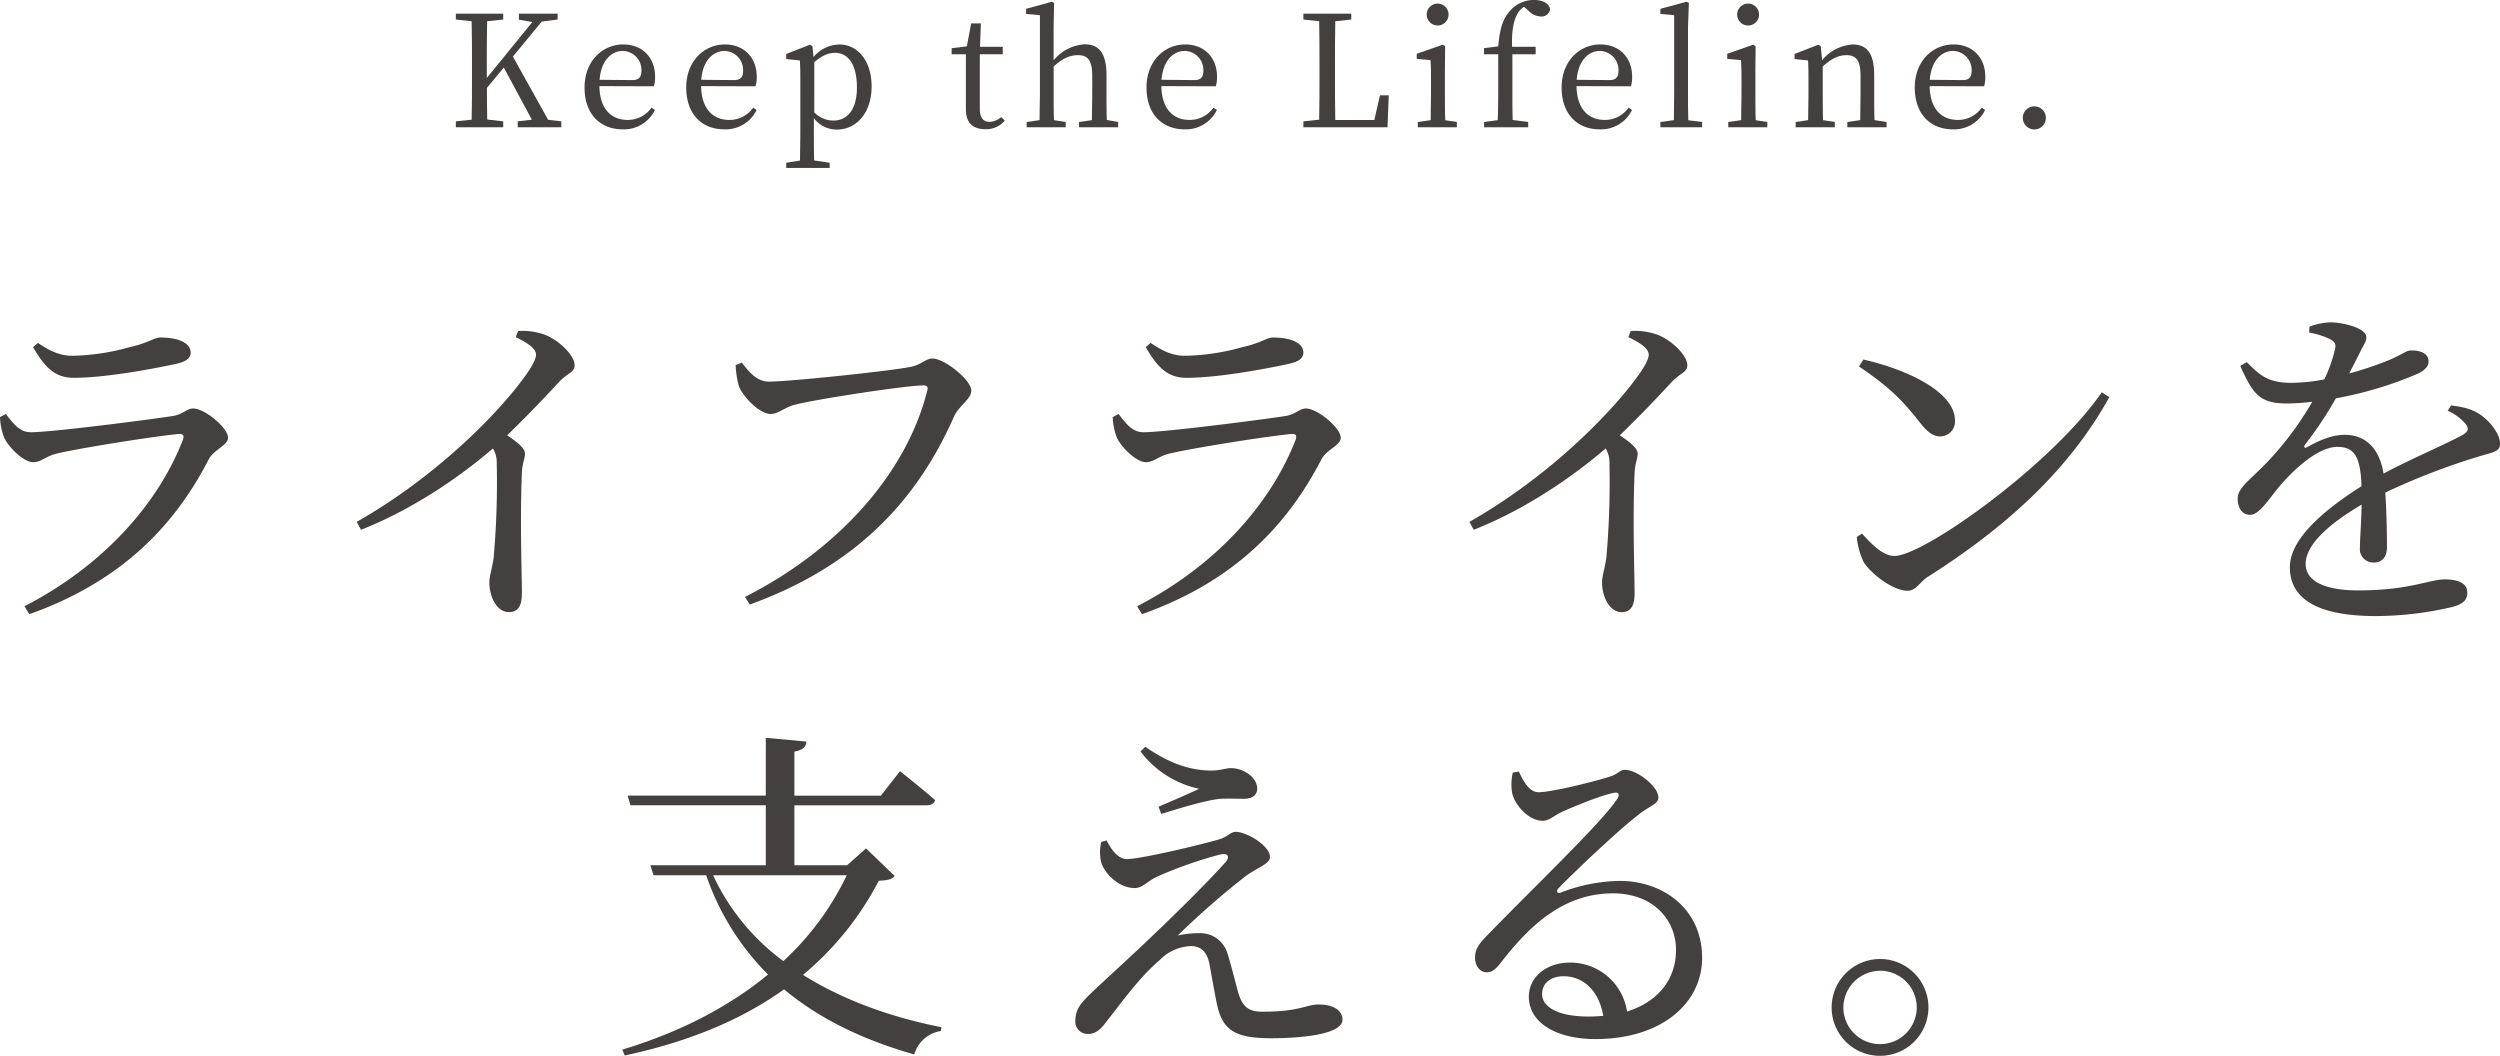 <svg xmlns="http://www.w3.org/2000/svg" viewBox="0 0 580.57 245.19"><defs><style>.cls-1{fill:#44403f;}</style></defs><g id="レイヤー_2" data-name="レイヤー 2"><g id="作業"><path class="cls-1" d="M0,96.86l1.36-.72c1.92,2.48,3.28,4.24,5.84,4.24,4.72,0,27.2-2.88,32.88-3.76,2.48-.4,3.28-1.76,4.8-1.76,2.64,0,8.08,4.48,8.08,6.8,0,1.76-3.28,2.72-4.48,5C40.64,121.91,28.32,135,6.8,142.63l-1.12-1.84c18.32-9.44,31-23.76,36.8-38.65.32-1,.08-1.44-1-1.36-5.84.56-23,3.28-28.32,4.56-2.4.56-3.68,2-5.44,2-2.32,0-6-3.77-6.8-5.85A14.52,14.52,0,0,1,0,96.86ZM40.72,84.54c-6,1.28-16.48,3.2-23.6,3.2-4.32,0-6.72-2.4-9.44-7.12l1.12-1c3.12,2.16,5.44,3,8,3a51.62,51.62,0,0,0,13.28-2c4.56-1,5.6-2.24,7.2-2.24,4,0,7,1.2,7,3.52C44.24,83.18,43.28,84,40.72,84.54Z"/><path class="cls-1" d="M120.32,76.86a15.85,15.85,0,0,1,5.76.72c3.44,1.12,7.36,4.88,7.36,7.2,0,1.76-1.52,1.68-3.76,4.08-2.88,3.12-6.88,7.36-11.92,12.24,2.32,1.52,4.16,3,4.16,4.24,0,1.12-.64,2.33-.72,4.41-.48,11.44,0,23.44,0,28,0,3.12-1,4.4-3,4.4-3,0-4.56-3.84-4.56-6.88,0-1.52.64-3.2,1-5.76a199.86,199.86,0,0,0,.72-21.84,6.42,6.42,0,0,0-.88-3.53c-5.2,4.49-16.64,13.37-30.64,18.89l-1-1.84C102,110.31,116.64,95,122.4,86.7c1.44-2.08,2.08-3.52,2.08-4.32,0-1.28-1.52-2.56-4.72-4.08Z"/><path class="cls-1" d="M178.56,88.62c5,0,29-2.56,33-3.44,2.4-.48,3.44-1.92,5-1.92,2.8,0,9,5,9,7.44,0,2-2.8,3.44-4,6-8.72,19.85-23.12,34.89-47.44,43.69L173,138.63c22.64-11.52,37.68-29.44,42.32-47.85.32-1-.16-1.28-.88-1.28-4.08,0-25.28,3.28-29.84,4.48-2.08.48-3.92,2.16-5.6,2.16-2.72,0-6.64-4.24-7.44-6.56a21.83,21.83,0,0,1-.72-4.8l1.44-.56C173.84,86.22,175.68,88.62,178.56,88.62Z"/><path class="cls-1" d="M258.4,96.86l1.36-.72c1.92,2.48,3.28,4.24,5.84,4.24,4.72,0,27.2-2.88,32.88-3.76,2.48-.4,3.28-1.76,4.8-1.76,2.64,0,8.08,4.48,8.08,6.8,0,1.76-3.28,2.72-4.48,5C299,121.91,286.72,135,265.2,142.63l-1.12-1.84c18.32-9.44,31-23.76,36.8-38.65.32-1,.08-1.44-1-1.36-5.84.56-23,3.28-28.32,4.56-2.4.56-3.68,2-5.44,2-2.32,0-6-3.77-6.8-5.85A14.52,14.52,0,0,1,258.4,96.86Zm40.72-12.32c-6,1.28-16.48,3.2-23.6,3.2-4.32,0-6.72-2.4-9.44-7.12l1.12-1c3.12,2.16,5.44,3,8,3a51.62,51.62,0,0,0,13.28-2c4.56-1,5.6-2.24,7.2-2.24,4,0,7,1.2,7,3.52C302.64,83.18,301.68,84,299.12,84.54Z"/><path class="cls-1" d="M378.72,76.86a15.85,15.85,0,0,1,5.76.72c3.44,1.12,7.36,4.88,7.36,7.2,0,1.76-1.52,1.68-3.76,4.08-2.88,3.12-6.88,7.36-11.92,12.24,2.32,1.52,4.16,3,4.16,4.24,0,1.12-.64,2.33-.72,4.41-.48,11.44,0,23.44,0,28,0,3.12-1,4.4-3,4.4-3,0-4.56-3.84-4.56-6.88,0-1.52.64-3.2,1-5.76a199.86,199.86,0,0,0,.72-21.84,6.42,6.42,0,0,0-.88-3.53c-5.2,4.49-16.64,13.37-30.64,18.89l-1-1.84C360.4,110.31,375,95,380.8,86.7c1.44-2.08,2.08-3.52,2.08-4.32,0-1.28-1.52-2.56-4.72-4.08Z"/><path class="cls-1" d="M488.09,91.1l1.76,1.12c-9.52,17.21-24.32,30.41-42.08,41.69-1.84,1.12-2.8,3.28-4.73,3.28-3.52,0-8.56-4-10.24-6.64a17.21,17.21,0,0,1-1.6-5.84l1.2-.8c2.25,2.48,4.88,5.2,7.53,5.2C446.81,129.11,476.65,107.74,488.09,91.1Zm-55.36-7.6C442.4,85.66,454,90.86,454,97.66a3.44,3.44,0,0,1-3.45,3.68c-1.67,0-3-1-5-3.6-3.83-4.8-6.56-7.68-13.84-12.64Z"/><path class="cls-1" d="M569.21,94.14c3.2.4,5,1,6.56,2,2.24,1.44,4.8,4.48,4.8,6.88,0,1.76-1.2,1.92-4.56,2.88a157.18,157.18,0,0,0-22.08,8.49c.31,4.56.39,9.92.39,12.64,0,2.16-1,3.6-3,3.6a3.11,3.11,0,0,1-3.28-3.44c0-2,.32-5.92.4-10-7.36,4.32-13,9.2-13,13.76,0,4.08,4.56,6.16,12.25,6.16,11.83,0,16.48-2.56,20.08-2.56,3.2,0,5.2,1,5.2,3,0,1.52-.56,2.56-3.28,3.36a79.14,79.14,0,0,1-17.92,2.16c-15.05,0-20-4.88-20-11.36s7.68-13.12,16.64-18.8c-.24-6.65-1.52-9.13-5.6-9.13-4.32,0-9.6,4.81-12.8,8.41-2.8,3.12-5.12,7.28-7.36,7.36-1.92.08-3-1.52-3-3.84s2.8-4.24,6.32-7.84a72.71,72.71,0,0,0,11-14.57,50.18,50.18,0,0,1-5.92.4c-6.48,0-7.92-2.4-10.8-8.72l1.52-.88c3,3,4.88,4.88,10.64,4.8a41.3,41.3,0,0,0,7.36-.8,33.61,33.61,0,0,0,2.4-6.64c.4-1.36.24-2.08-1.28-2.8a18.82,18.82,0,0,0-4.64-1.44l.08-1.36a14.47,14.47,0,0,1,4.88-1c2.72,0,8.32,1.28,8.32,3.44,0,1.12-.63,1.76-1.44,3.44-.64,1.28-1.6,3.2-2.56,5a79.69,79.69,0,0,0,9.45-3.2c3.2-1.36,3.76-2.16,5-2.16,2.08,0,4,.64,4,2.56,0,1.12-.72,1.92-2.41,2.8a87.06,87.06,0,0,1-19.12,5.76,85.06,85.06,0,0,1-7.2,10.8c-.32.48-.08.88.48.56,2.64-1.44,5.6-2.88,8.8-2.88,5,0,8.08,3.36,9,9,6.25-3.36,13.93-6.57,18.41-9,1.36-.8,1.52-1.6.4-2.8a11.48,11.48,0,0,0-3.92-2.8Z"/><path class="cls-1" d="M207.76,203.42c-.64.8-1.52,1-3.68,1.12a70.84,70.84,0,0,1-17.6,21.85c9.28,5.84,20.4,9.84,32.16,12.16l-.16.88a7.65,7.65,0,0,0-6.16,5.44c-11.6-3.28-21.92-8.16-30.24-15.12-9.76,7-22,12.16-37,15.36l-.56-1.36c13.28-4,24.72-9.92,33.84-17.44A59.89,59.89,0,0,1,164,203.26H151.76l-.72-2.32h26.8V187H146.4l-.64-2.24h32.08V171.34l9.44.88c-.08,1.2-.88,2-2.8,2.32v10.24h20.08L209,179.1s5,3.92,8.16,6.72c-.24.88-1,1.2-2.16,1.2H184.48v13.92h12.24l4.4-3.92Zm-42.16-.16a51.9,51.9,0,0,0,16.32,19.93,65.31,65.31,0,0,0,14.72-19.93Z"/><path class="cls-1" d="M257,195.18c1.28,2.56,2.88,4.32,4.64,4.32,3.28,0,16.72-3.2,21.44-4.56,2-.56,2.64-1.76,3.92-1.76,2.48,0,7.92,3.2,7.92,5.84,0,1.6-2.8,2.4-5.6,4.4a193.08,193.08,0,0,0-15.84,13.85,21.93,21.93,0,0,1,5-.56,6.6,6.6,0,0,1,6.56,4.64c.8,2.64,1.68,6,2.32,8.48,1,3.76,2.32,5.12,5.76,5.12,8.8,0,10.16-1.68,13.12-1.68,3.36,0,5.52,1.36,5.52,3.52,0,3.52-9.92,4.32-16.64,4.32-8.8,0-11.44-2.16-12.64-8.56-.56-2.72-1.12-6.08-1.68-9-.56-2.32-1.76-3.84-4.24-3.84a10.63,10.63,0,0,0-7.28,3.28c-5,4.24-9.52,10.8-12.64,14.64-1.12,1.52-2.32,2.48-3.92,2.48a2.86,2.86,0,0,1-3-3c0-3,1.68-4.56,4-6.8,3.28-3.12,9.92-9.12,13.92-13,6.08-5.76,13.6-13.29,16.88-17,1.28-1.44.56-2.32-1.28-1.84a97.09,97.09,0,0,0-14.72,5.2c-2.32,1.2-3.28,2.56-5,2.56-3.68,0-6.88-3.28-7.76-5.84a10.06,10.06,0,0,1,0-4.88Zm7.84-20.64,1.12-1.12c5.2,3.6,9.84,5.36,14.8,5.52,2.56.08,3.76-.56,5.12-.56,2.8,0,6.08,2.08,6.08,4.8,0,1.2-.88,2.32-3,2.32-1.92,0-3.44-.08-5.52,0-3.52.32-10.4,2.48-13.76,3.52l-.64-1.68c3.2-1.36,7-3,9.44-4.16A23.08,23.08,0,0,1,264.88,174.54Z"/><path class="cls-1" d="M352.72,179.18c1.12,2.4,2.48,4.8,4.56,4.8,3,0,12.72-2.4,16.48-3.6,2.16-.64,2.32-1.6,3.6-1.6,2.8,0,7.76,3.84,7.76,6.4,0,1.68-2.16,1.92-4.88,4.24-4.4,3.36-14.8,13.2-18.32,16.88-.64.65-.24,1.29.48,1a39.61,39.61,0,0,1,13.68-2.73c10.48,0,19.36,6.81,19.2,18.17-.16,10.16-9.28,18.56-24.8,18.56-9,0-15.44-3.76-15.44-9.84,0-4.56,4.08-7.92,9.52-7.92a13.32,13.32,0,0,1,13.28,11.36c7.68-2.4,11.28-7.92,11.36-13.92.24-7-5-13.52-14.64-13.52-11.36,0-19.28,7.36-26,16.08-1.44,1.76-2.16,2.32-3.52,2.24s-2.64-1.52-2.48-3.76c.08-1.68,1-3,3-5,11.2-11.53,26.32-25.93,29.92-31.37.88-1.28.32-1.76-.72-1.52-2.64.48-9,3-12.32,4.56-1.52.72-2.72,1.92-4.16,1.92-3.52,0-6.64-4-7.12-6.48a11.87,11.87,0,0,1,.16-4.72Zm19.6,56.73c-1-5.92-4.72-9.2-9.2-9.2-3,0-5,1.6-5,4.16,0,2.88,3.52,5.2,10.8,5.2C370.08,236.07,371.2,236,372.32,235.91Z"/><path class="cls-1" d="M425.36,233.91a11.24,11.24,0,1,1,11.28,11.28A11.2,11.2,0,0,1,425.36,233.91Zm2.72,0a8.52,8.52,0,1,0,8.56-8.48A8.62,8.62,0,0,0,428.08,233.91Z"/><path class="cls-1" d="M130.35,28.18v1.37H120.23V28.18l3.28-.39L117,15.69l-3.92,4.72c0,2.2,0,4.71.07,7.34l3.71.43v1.37h-11V28.18l3.67-.39c.08-3.46.08-6.91.08-10.44V15.41c0-3.53,0-7-.08-10.48l-3.67-.39V3.17h11V4.54l-3.74.39c-.07,3.42-.07,7-.07,10.48v2.7l10.58-13-3.13-.54V3.17h9V4.54L125.81,5l-6.7,8.14,8.18,14.68Z"/><path class="cls-1" d="M139.2,20c.07,5.22,2.7,7.85,6.55,7.85A6.71,6.71,0,0,0,151.3,25l.79.54a8,8,0,0,1-7.45,4.5c-5.29,0-8.89-3.57-8.89-9.72s4.17-10,9-10c4.25,0,7.38,2.88,7.38,7.52a7.23,7.23,0,0,1-.29,2.2Zm7.63-1.4c1.73,0,2.13-.9,2.13-2.2a4.42,4.42,0,0,0-4.36-4.57c-2.41,0-5,2-5.36,6.7Z"/><path class="cls-1" d="M162.82,20c.07,5.22,2.7,7.85,6.55,7.85A6.69,6.69,0,0,0,174.91,25l.8.54a8,8,0,0,1-7.46,4.5c-5.29,0-8.89-3.57-8.89-9.72s4.18-10,9-10c4.25,0,7.38,2.88,7.38,7.52a7.23,7.23,0,0,1-.29,2.2Zm7.63-1.4c1.73,0,2.12-.9,2.12-2.2a4.42,4.42,0,0,0-4.35-4.57c-2.41,0-5,2-5.37,6.7Z"/><path class="cls-1" d="M188.92,13.25a8,8,0,0,1,6-2.92c4.21,0,7.49,3.71,7.49,9.76s-3.46,10-8.07,10A6.59,6.59,0,0,1,189,27.43v3.13c0,2.16,0,4.46.07,6.7l3.6.54V39H182.58V37.8l3.21-.51c0-2.23.07-4.5.07-6.62V19.22c0-2.19,0-3.6-.11-5.18l-3.17-.33V12.53l5.55-2.16.54.36Zm.18,12.85A6.26,6.26,0,0,0,193.53,28c3,0,5.47-2.23,5.47-7.67s-2.09-8.06-5.08-8.06c-1.22,0-2.7.36-4.82,2.16Z"/><path class="cls-1" d="M233.34,28a5.61,5.61,0,0,1-4.57,2c-2.81,0-4.46-1.44-4.46-4.61,0-.94,0-1.8,0-3.28V12.6H221V11.19l3.53-.43,1-5.32h2.26l-.21,5.43h5.29V12.6h-5.33V25.3c0,2.09.87,3,2.27,3a4.38,4.38,0,0,0,2.7-1.12Z"/><path class="cls-1" d="M259.66,28.33v1.22h-9.08V28.33l3-.43c0-2,.07-4.72.07-6.63V17.6c0-3.63-1.08-4.79-3.31-4.79-1.8,0-3.49.65-5.65,2.63v5.83c0,1.84,0,4.61.07,6.63l2.73.43v1.22h-9.07V28.33l3-.43c0-2,.08-4.79.08-6.63V3.53l-3.21-.29V2.05l6-1.65.5.28-.11,5.62V14a10.15,10.15,0,0,1,7.2-3.71c3.35,0,5.08,2.05,5.08,7.2v3.74c0,1.91,0,4.65.07,6.63Z"/><path class="cls-1" d="M269.7,20c.07,5.22,2.7,7.85,6.55,7.85A6.71,6.71,0,0,0,281.8,25l.79.54a8,8,0,0,1-7.45,4.5c-5.29,0-8.89-3.57-8.89-9.72s4.17-10,9-10c4.25,0,7.38,2.88,7.38,7.52a7.23,7.23,0,0,1-.29,2.2Zm7.63-1.4c1.73,0,2.13-.9,2.13-2.2a4.42,4.42,0,0,0-4.36-4.57c-2.41,0-5,2-5.36,6.7Z"/><path class="cls-1" d="M322.51,22.14l-.29,7.41H302.68V28.18l3.67-.39c.07-3.49.07-7,.07-10.33V15.41c0-3.53,0-7.06-.07-10.48l-3.67-.39V3.17H313.8V4.54l-3.71.39c-.07,3.46-.07,7-.07,10.44V18c0,3,0,6.4.07,9.86h9.07l1.3-5.72Z"/><path class="cls-1" d="M338.32,28.33v1.22h-9.07V28.33l3-.43c0-2,.07-4.79.07-6.63V19.19c0-2.2,0-3.5-.11-5.22l-3.2-.29V12.49l6.05-2.12.54.36L335.55,16v5.29c0,1.84,0,4.61.07,6.63Zm-7-24.95a2.54,2.54,0,0,1,5.08,0,2.54,2.54,0,0,1-5.08,0Z"/><path class="cls-1" d="M347.93,10.76c.36-4.21,1.15-6.58,2.84-8.35A7.21,7.21,0,0,1,356.24,0c1.84,0,3.35.61,3.75,2.09a2,2,0,0,1-2.23,1.73A3.94,3.94,0,0,1,355,2.52l-1.08-.94a4.34,4.34,0,0,0-1.44,1.48c-.87,1.48-1.48,3.78-1.33,7.81h5.47V12.6h-5.4v8.67c0,2.2,0,4.39.07,6.59l3.6.47v1.22H344.65V28.33l3.17-.43c.07-2.24.11-4.39.11-6.63V12.6h-3.31V11.19Z"/><path class="cls-1" d="M366.11,20c.07,5.22,2.7,7.85,6.55,7.85A6.69,6.69,0,0,0,378.2,25l.8.54a8,8,0,0,1-7.46,4.5c-5.29,0-8.89-3.57-8.89-9.72s4.18-10,9-10c4.25,0,7.38,2.88,7.38,7.52a7.23,7.23,0,0,1-.29,2.2Zm7.63-1.4c1.73,0,2.12-.9,2.12-2.2a4.42,4.42,0,0,0-4.35-4.57c-2.41,0-5,2-5.36,6.7Z"/><path class="cls-1" d="M395.27,28.33v1.22h-9.68V28.33l3.13-.43c0-2.16.07-4.47.07-6.63V3.53l-3.2-.29V2.05L391.67.4l.54.28L392,6.3v15c0,2.16,0,4.47.07,6.63Z"/><path class="cls-1" d="M410.42,28.33v1.22h-9.07V28.33l3-.43c0-2,.07-4.79.07-6.63V19.19c0-2.2,0-3.5-.11-5.22l-3.2-.29V12.49l6.05-2.12.54.36L407.65,16v5.29c0,1.84,0,4.61.08,6.63Zm-7-24.95a2.54,2.54,0,0,1,5.08,0,2.54,2.54,0,0,1-5.08,0Z"/><path class="cls-1" d="M438.11,28.33v1.22H429V28.33L432,27.9c0-2,.07-4.72.07-6.63V17.6c0-3.56-1-4.79-3.27-4.79-1.77,0-3.46.76-5.51,2.63v5.83c0,1.84,0,4.61.07,6.63l2.74.43v1.22H417V28.33l2.91-.43c0-2,.07-4.79.07-6.63V19.22c0-2.23,0-3.6-.1-5.18l-3.13-.33V12.53l5.54-2.16.54.36.32,3.24a10.07,10.07,0,0,1,7.09-3.64c3.35,0,5,2.09,5,7.16v3.78c0,1.91,0,4.65.07,6.63Z"/><path class="cls-1" d="M448.12,20c.07,5.22,2.69,7.85,6.55,7.85A6.69,6.69,0,0,0,460.21,25l.79.54a8,8,0,0,1-7.45,4.5c-5.29,0-8.89-3.57-8.89-9.72s4.18-10,9-10c4.25,0,7.38,2.88,7.38,7.52a7.27,7.27,0,0,1-.28,2.2Zm7.63-1.4c1.72,0,2.12-.9,2.12-2.2a4.42,4.42,0,0,0-4.35-4.57c-2.42,0-5,2-5.37,6.7Z"/><path class="cls-1" d="M469.75,27.43a2.68,2.68,0,1,1,2.67,2.63A2.7,2.7,0,0,1,469.75,27.43Z"/></g></g></svg>